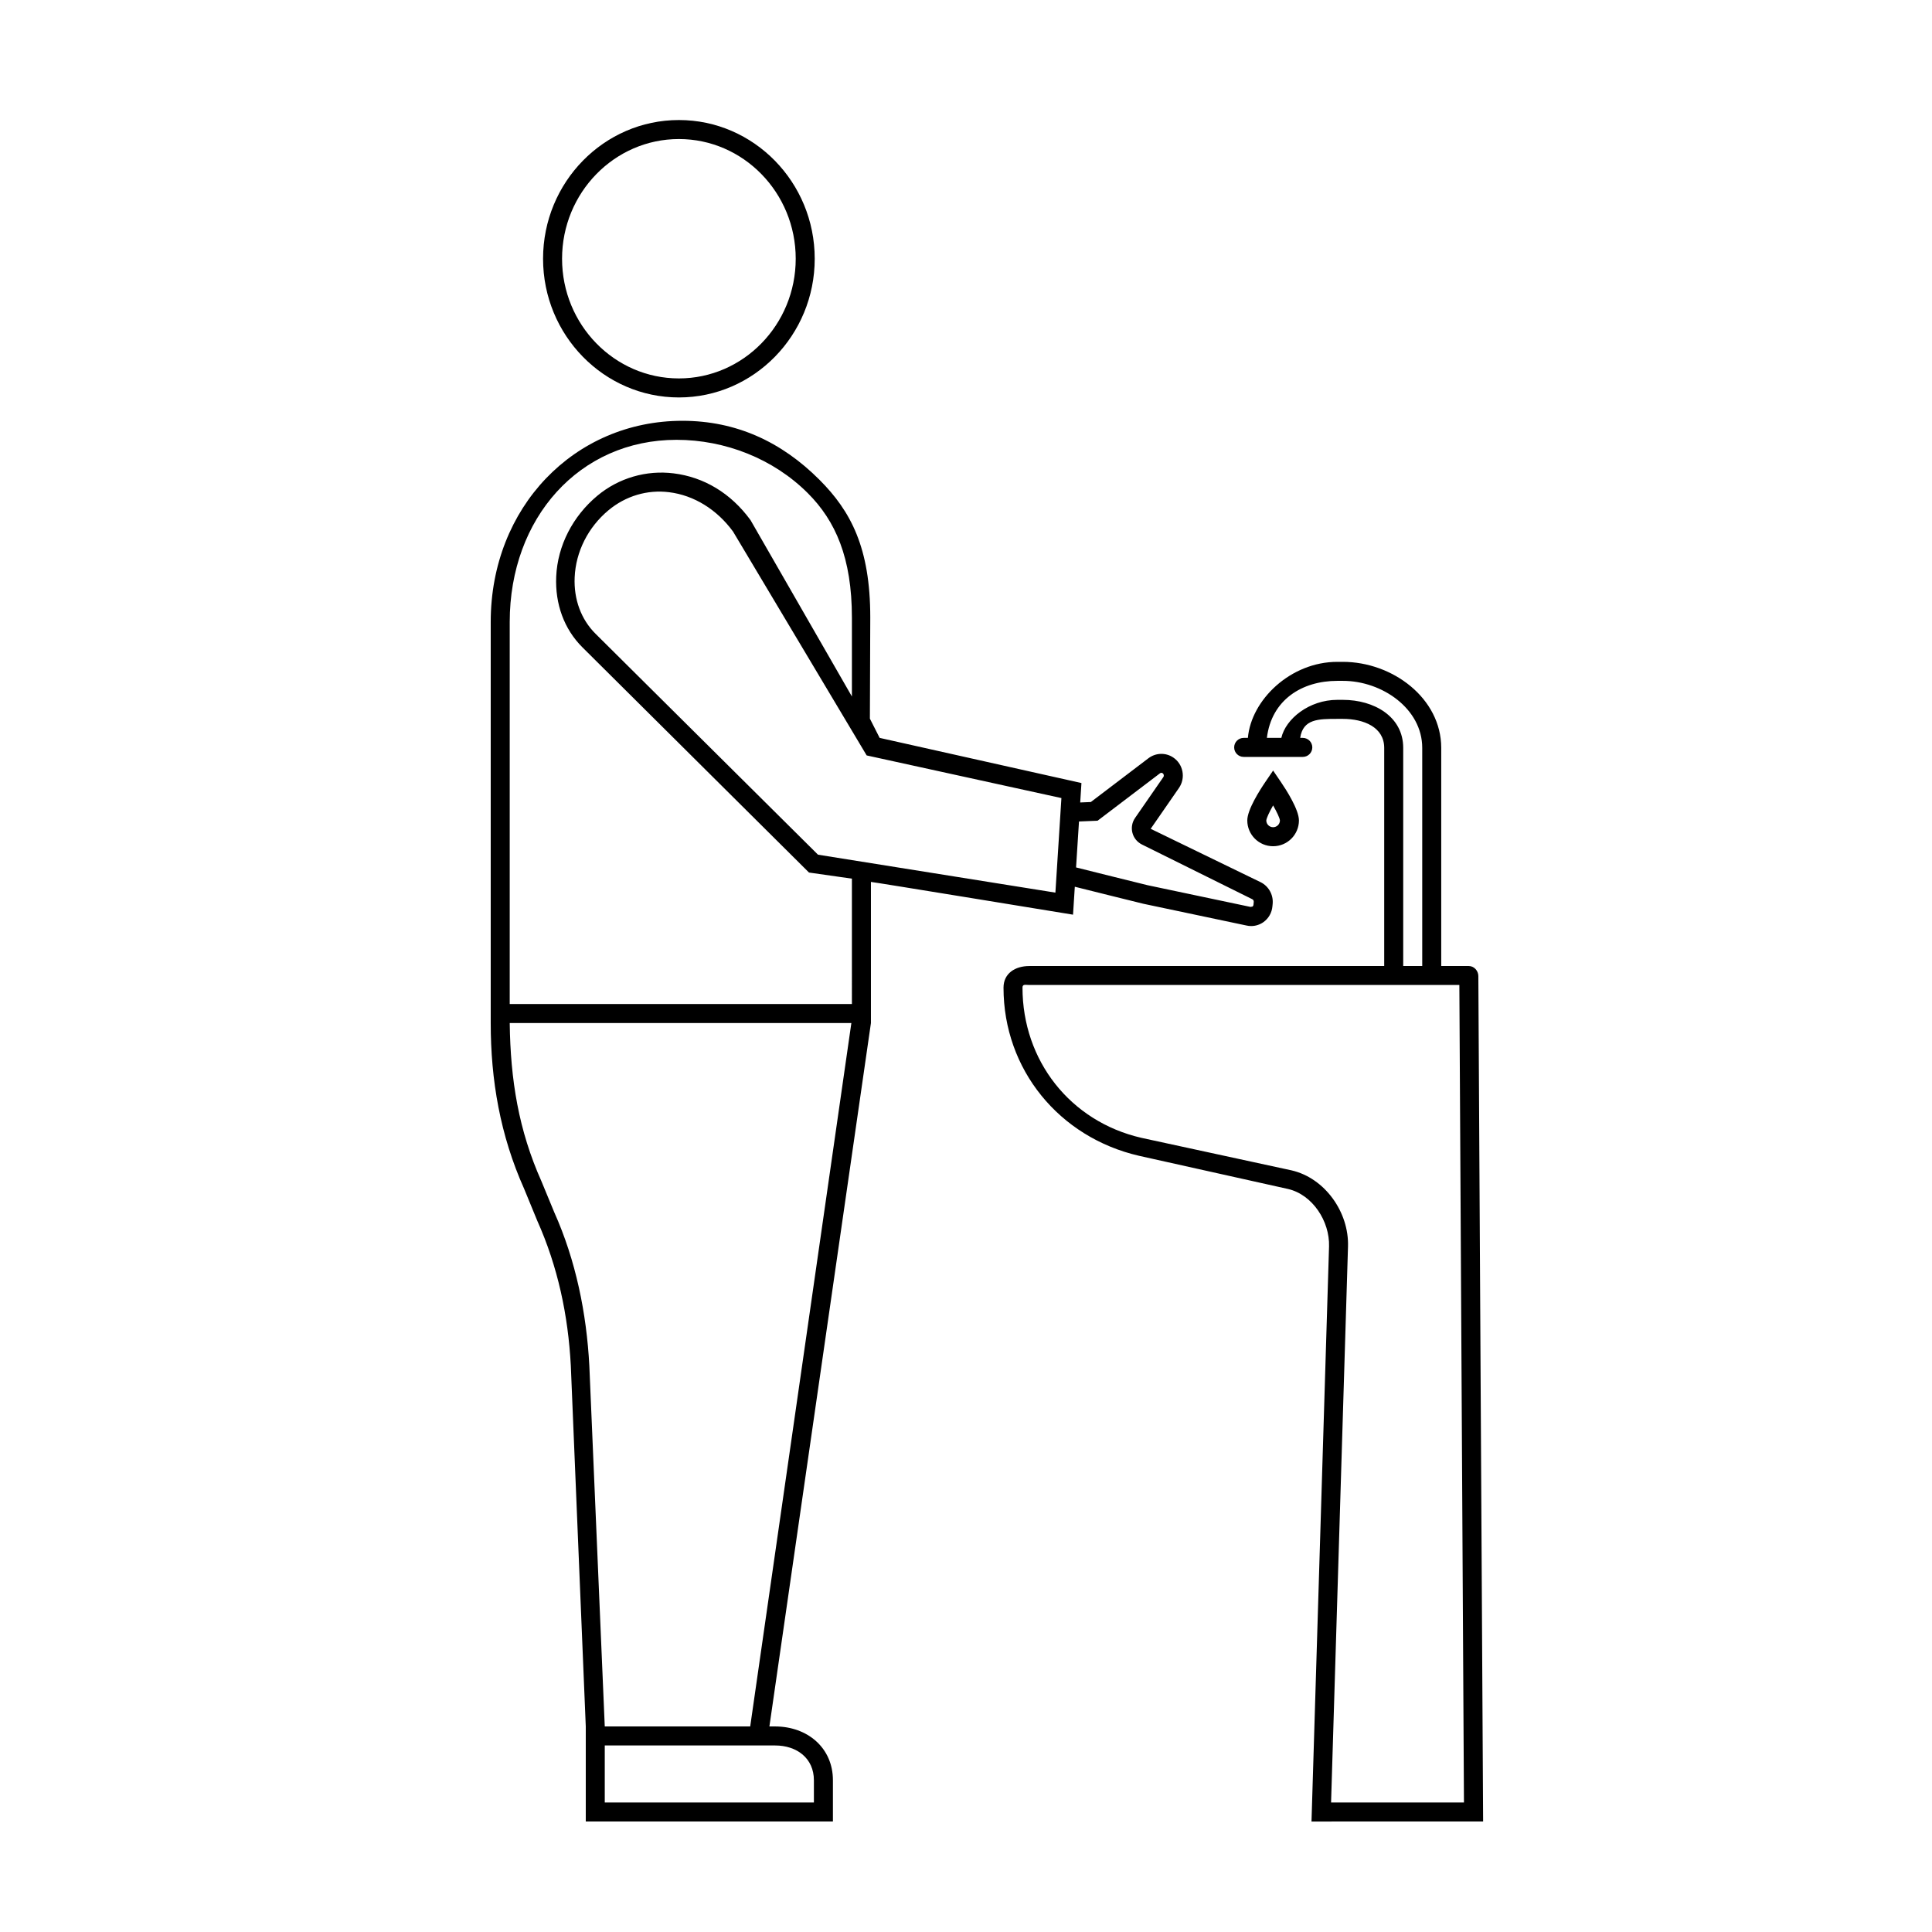 <?xml version="1.0" encoding="UTF-8"?>
<!-- Uploaded to: SVG Repo, www.svgrepo.com, Generator: SVG Repo Mixer Tools -->
<svg fill="#000000" width="800px" height="800px" version="1.1" viewBox="144 144 512 512" xmlns="http://www.w3.org/2000/svg">
 <path d="m488.23 361.42c0-2.852-3.332-8.055-4.762-10.156l-2.082-3.059-2.082 3.059c-1.43 2.102-4.762 7.301-4.762 10.156 0 3.773 3.066 6.84 6.84 6.84 3.781 0 6.848-3.066 6.848-6.84zm-8.648 0.02c0.039-0.605 0.77-2.18 1.805-3.996 1.027 1.809 1.762 3.379 1.805 3.988-0.004 0.988-0.816 1.789-1.805 1.789-0.996 0-1.805-0.809-1.805-1.781zm-51.219 24.957 0.473-7.402c4.273 1.066 16.348 4.082 18.184 4.516l27.262 5.75c0.422 0.105 0.855 0.152 1.285 0.152 1.168 0 2.324-0.367 3.289-1.062 1.34-0.969 2.195-2.481 2.344-4.125l0.07-0.734c0.207-2.348-1.055-4.625-3.148-5.68l-29.18-14.168 7.512-10.852c0.871-1.281 1.188-2.828 0.902-4.352-0.297-1.523-1.152-2.836-2.43-3.691-1.996-1.352-4.625-1.273-6.555 0.176l-15.289 11.621-2.816 0.117 0.328-5.148-53.48-11.969-2.586-5.098 0.102-26.824c0-18.48-5.168-28.172-13.477-36.492-10.07-10.07-22.062-15.617-36.316-15.617-28.641 0.004-50.793 22.922-50.793 53.312v106.29c0 15.113 2.504 29.738 8.852 43.918l3.477 8.457c5.457 12.188 8.195 25.078 8.898 38.426l3.965 95.609v25.191h65.496v-10.934c0-8.586-6.75-14.258-15.336-14.258h-1.496l26.906-186.41v-37.398c0-0.086 53.559 8.68 53.559 8.68zm6.504-24.898 16.551-12.574c0.203-0.152 0.48-0.16 0.68-0.02 0.215 0.141 0.281 0.359 0.309 0.473 0.02 0.109 0.035 0.344-0.105 0.551l-7.508 10.852c-0.785 1.145-1.039 2.57-0.695 3.91 0.348 1.352 1.258 2.473 2.516 3.109l29.262 14.508c0.258 0.121 0.406 0.418 0.379 0.707l-0.07 0.734c-0.023 0.289-0.18 0.438-0.277 0.504l-0.523 0.086-27.262-5.75c-1.934-0.453-15.91-3.949-18.957-4.711l0.777-12.176zm-9.582-6.004-1.594 25.059-62.914-10.055-58.953-58.543c-3.824-3.797-5.789-9.109-5.535-14.949 0.297-6.801 3.559-13.273 8.941-17.766 4.574-3.812 10.309-5.527 16.09-4.801 6.602 0.812 12.664 4.586 16.949 10.434l35.406 59.32zm-65.594 260.29v5.894h-55.422v-15.113h45.121c5.809-0.004 10.301 3.41 10.301 9.219zm-16.879-14.258h-38.543l-4.086-95.547c-0.734-13.965-3.586-27.957-9.301-40.719l-3.391-8.203c-6.043-13.531-8.215-26.828-8.41-41.941h90.539zm26.953-191.45h-90.684v-101.25c0-27.52 18.434-48.27 44.199-48.27 12.914 0 25.688 5.023 34.805 14.141 7.316 7.32 11.68 17.09 11.68 32.996v20.887l-26.867-46.742c-5.246-7.184-12.391-11.41-20.383-12.395-7.211-0.902-14.566 1.219-20.223 5.941-6.473 5.394-10.535 13.199-10.891 21.418-0.316 7.269 2.102 13.93 6.941 18.738l60.051 59.691 11.371 1.621zm-45.852-160.75c19.844 0 35.996-16.484 35.996-36.758s-16.145-36.758-35.996-36.758c-19.852 0-35.996 16.484-35.996 36.758s16.152 36.758 35.996 36.758zm0-68.48c17.07 0 30.961 14.227 30.961 31.719 0 17.492-13.891 31.719-30.961 31.719-17.07 0-30.961-14.227-30.961-31.719 0.004-17.488 13.898-31.719 30.961-31.719zm213.13 445.87-1.266-224.07c-0.012-1.383-1.133-2.641-2.519-2.641h-0.016-0.172-7.129v-57.812c0-13.156-12.906-22.797-26.066-22.797h-1.473c-12.395 0-22.828 10.078-23.699 20.152h-1.117c-1.391 0-2.519 1.129-2.519 2.519s1.129 2.519 2.519 2.519h15.668c1.391 0 2.519-1.129 2.519-2.519s-1.129-2.519-2.519-2.519h-0.691c0.746-5.039 4.852-5.039 9.84-5.039h1.473c5.512 0 10.953 2.176 10.953 7.684v57.812h-94.035c-3.777 0-6.852 1.953-6.852 5.734 0 21.703 14.773 39.691 35.922 44.559l39.449 8.785c6.519 1.496 11.105 8.559 10.898 15.246l-4.648 152.39zm-37.168-297.25h-1.473c-7.465 0-13.688 5.039-14.836 10.078h-3.828c1.234-10.078 9.281-15.113 18.668-15.113h1.473c10.379-0.004 21.027 7.379 21.027 17.758v57.812h-5.039v-57.812c0-8.289-7.699-12.723-15.992-12.723zm-13.602 124.69-39.797-8.621c-18.848-4.332-31.504-20.469-31.504-39.812 0-0.996 0.816-0.695 1.812-0.695h113.96l1.219 216.64h-35.215l4.488-147.34c0.281-9.078-6.109-18.133-14.965-20.172z"/>
</svg>
